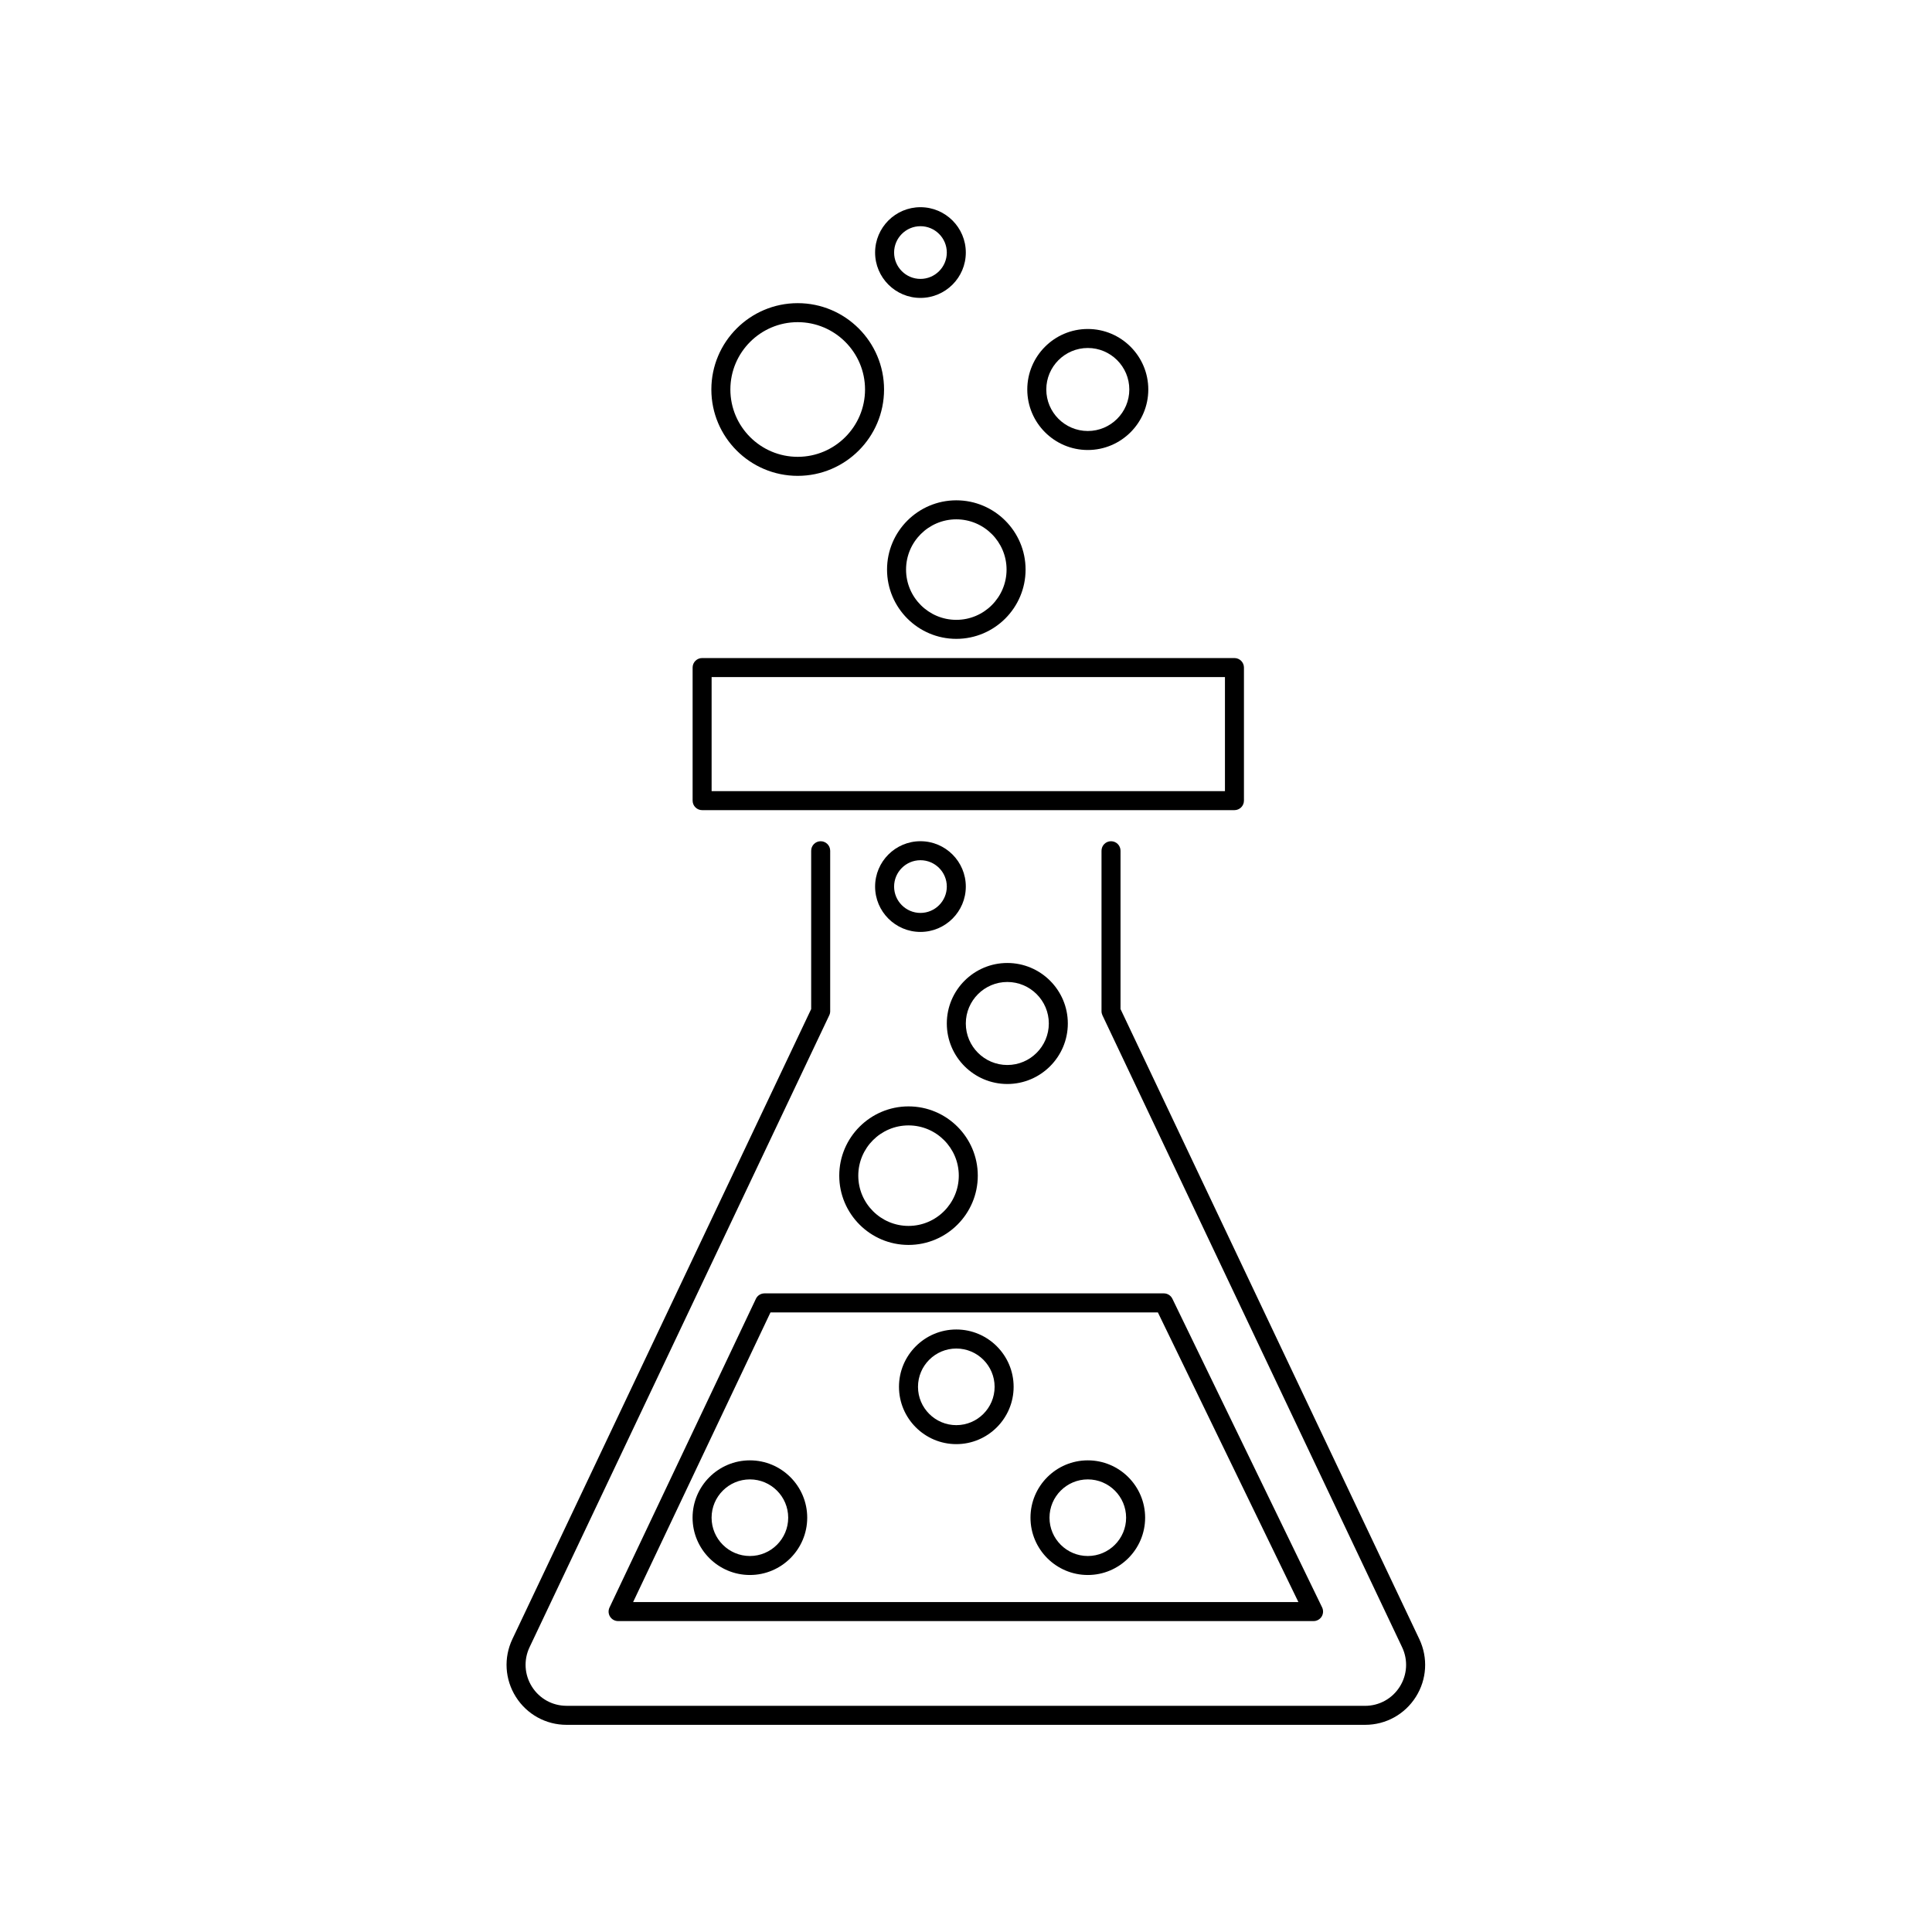 <?xml version="1.0" encoding="UTF-8"?>
<!-- Uploaded to: ICON Repo, www.iconrepo.com, Generator: ICON Repo Mixer Tools -->
<svg fill="#000000" width="800px" height="800px" version="1.1" viewBox="144 144 512 512" xmlns="http://www.w3.org/2000/svg">
 <g>
  <path d="m327.55 320.91v35.266c0 1.391 1.129 2.519 2.519 2.519h141.07c1.391 0 2.519-1.129 2.519-2.519v-35.266c0-1.391-1.129-2.519-2.519-2.519h-141.07c-1.391 0-2.519 1.129-2.519 2.519zm5.035 2.519h136.04v30.23l-136.04-0.004z"/>
  <path d="m440.95 411.41v-41.957c0-1.391-1.129-2.519-2.519-2.519s-2.519 1.129-2.519 2.519v42.523c0 0.371 0.086 0.742 0.242 1.078l79.426 167.49c1.602 3.379 1.367 7.297-0.637 10.461-2 3.164-5.438 5.059-9.18 5.059l-211.61-0.008c-3.75 0-7.18-1.891-9.18-5.059-2-3.168-2.238-7.078-0.637-10.461l79.43-167.48c0.16-0.336 0.242-0.707 0.242-1.078v-42.523c0-1.391-1.129-2.519-2.519-2.519s-2.519 1.129-2.519 2.519v41.957l-79.184 166.97c-2.348 4.953-2 10.68 0.926 15.316 2.934 4.637 7.957 7.402 13.438 7.402h211.62c5.481 0 10.504-2.766 13.438-7.402 2.934-4.637 3.273-10.359 0.926-15.316z"/>
  <path d="m344.32 488.2-38.793 81.805c-0.371 0.781-0.316 1.699 0.145 2.422 0.457 0.73 1.266 1.176 2.125 1.176h184.31c0.867 0 1.676-0.449 2.137-1.18 0.457-0.734 0.508-1.656 0.133-2.438l-39.684-81.805c-0.418-0.867-1.301-1.422-2.266-1.422h-105.84c-0.973 0.008-1.859 0.566-2.269 1.441zm106.53 3.602 37.242 76.766h-176.31l36.406-76.766z"/>
  <path d="m342.73 561.39c8.375 0 15.191-6.816 15.191-15.191s-6.816-15.191-15.191-15.191-15.191 6.816-15.191 15.191c0.004 8.375 6.82 15.191 15.191 15.191zm0-25.336c5.598 0 10.152 4.555 10.152 10.152 0 5.598-4.555 10.152-10.152 10.152s-10.152-4.555-10.152-10.152c0-5.598 4.555-10.152 10.152-10.152z"/>
  <path d="m432.28 561.39c8.375 0 15.191-6.816 15.191-15.191s-6.816-15.191-15.191-15.191-15.191 6.816-15.191 15.191 6.816 15.191 15.191 15.191zm0-25.336c5.598 0 10.152 4.555 10.152 10.152 0 5.598-4.555 10.152-10.152 10.152s-10.152-4.555-10.152-10.152c0-5.598 4.555-10.152 10.152-10.152z"/>
  <path d="m397.43 526.71c8.375 0 15.191-6.816 15.191-15.191s-6.816-15.191-15.191-15.191-15.191 6.816-15.191 15.191c0.004 8.375 6.82 15.191 15.191 15.191zm0-25.336c5.598 0 10.152 4.555 10.152 10.152 0 5.598-4.555 10.152-10.152 10.152s-10.152-4.555-10.152-10.152c0-5.598 4.555-10.152 10.152-10.152z"/>
  <path d="m366.41 455.56c0 10.121 8.23 18.359 18.355 18.359 10.121 0 18.359-8.23 18.359-18.359 0-10.121-8.23-18.355-18.359-18.355-10.117 0.004-18.355 8.238-18.355 18.355zm18.359-13.316c7.344 0 13.32 5.977 13.32 13.316s-5.977 13.32-13.32 13.32-13.316-5.977-13.316-13.32 5.969-13.316 13.316-13.316z"/>
  <path d="m410.95 399.2c-8.844 0-16.035 7.195-16.035 16.035 0 8.844 7.195 16.035 16.035 16.035 8.844 0 16.035-7.195 16.035-16.035 0-8.84-7.191-16.035-16.035-16.035zm0 27.035c-6.066 0-11-4.934-11-11 0-6.066 4.934-11 11-11s11 4.934 11 11c-0.004 6.066-4.938 11-11 11z"/>
  <path d="m399.95 378.95c0-6.629-5.391-12.02-12.02-12.02s-12.02 5.391-12.02 12.02c0 6.629 5.391 12.02 12.02 12.02s12.02-5.391 12.02-12.02zm-19.004 0c0-3.848 3.133-6.984 6.984-6.984 3.848 0 6.984 3.133 6.984 6.984 0 3.848-3.133 6.984-6.984 6.984-3.852 0-6.984-3.137-6.984-6.984z"/>
  <path d="m397.43 276.59c-10.121 0-18.355 8.23-18.355 18.355 0 10.121 8.23 18.359 18.355 18.359 10.121 0 18.359-8.23 18.359-18.359 0-10.125-8.238-18.355-18.359-18.355zm0 31.676c-7.344 0-13.316-5.977-13.316-13.32s5.977-13.316 13.316-13.316 13.32 5.977 13.32 13.316-5.973 13.32-13.32 13.32z"/>
  <path d="m448.31 247.22c0-8.844-7.195-16.035-16.035-16.035-8.844 0-16.035 7.195-16.035 16.035 0 8.844 7.195 16.035 16.035 16.035 8.844 0 16.035-7.195 16.035-16.035zm-27.031 0c0-6.066 4.934-11 11-11s11 4.934 11 11-4.934 11-11 11c-6.07-0.004-11-4.941-11-11z"/>
  <path d="m355.4 224.34c-12.617 0-22.883 10.262-22.883 22.883s10.262 22.883 22.883 22.883 22.883-10.262 22.883-22.883-10.262-22.883-22.883-22.883zm0 40.723c-9.84 0-17.844-8.004-17.844-17.844s8.004-17.844 17.844-17.844 17.844 8.004 17.844 17.844c0 9.836-8 17.844-17.844 17.844z"/>
  <path d="m375.91 210.93c0 6.625 5.391 12.02 12.02 12.02 6.625 0 12.02-5.391 12.02-12.02 0-6.629-5.391-12.02-12.02-12.02-6.621-0.004-12.02 5.387-12.02 12.02zm19.004 0c0 3.848-3.133 6.984-6.984 6.984-3.848 0-6.984-3.133-6.984-6.984 0-3.848 3.133-6.984 6.984-6.984 3.852 0 6.984 3.133 6.984 6.984z"/>
 </g>
</svg>